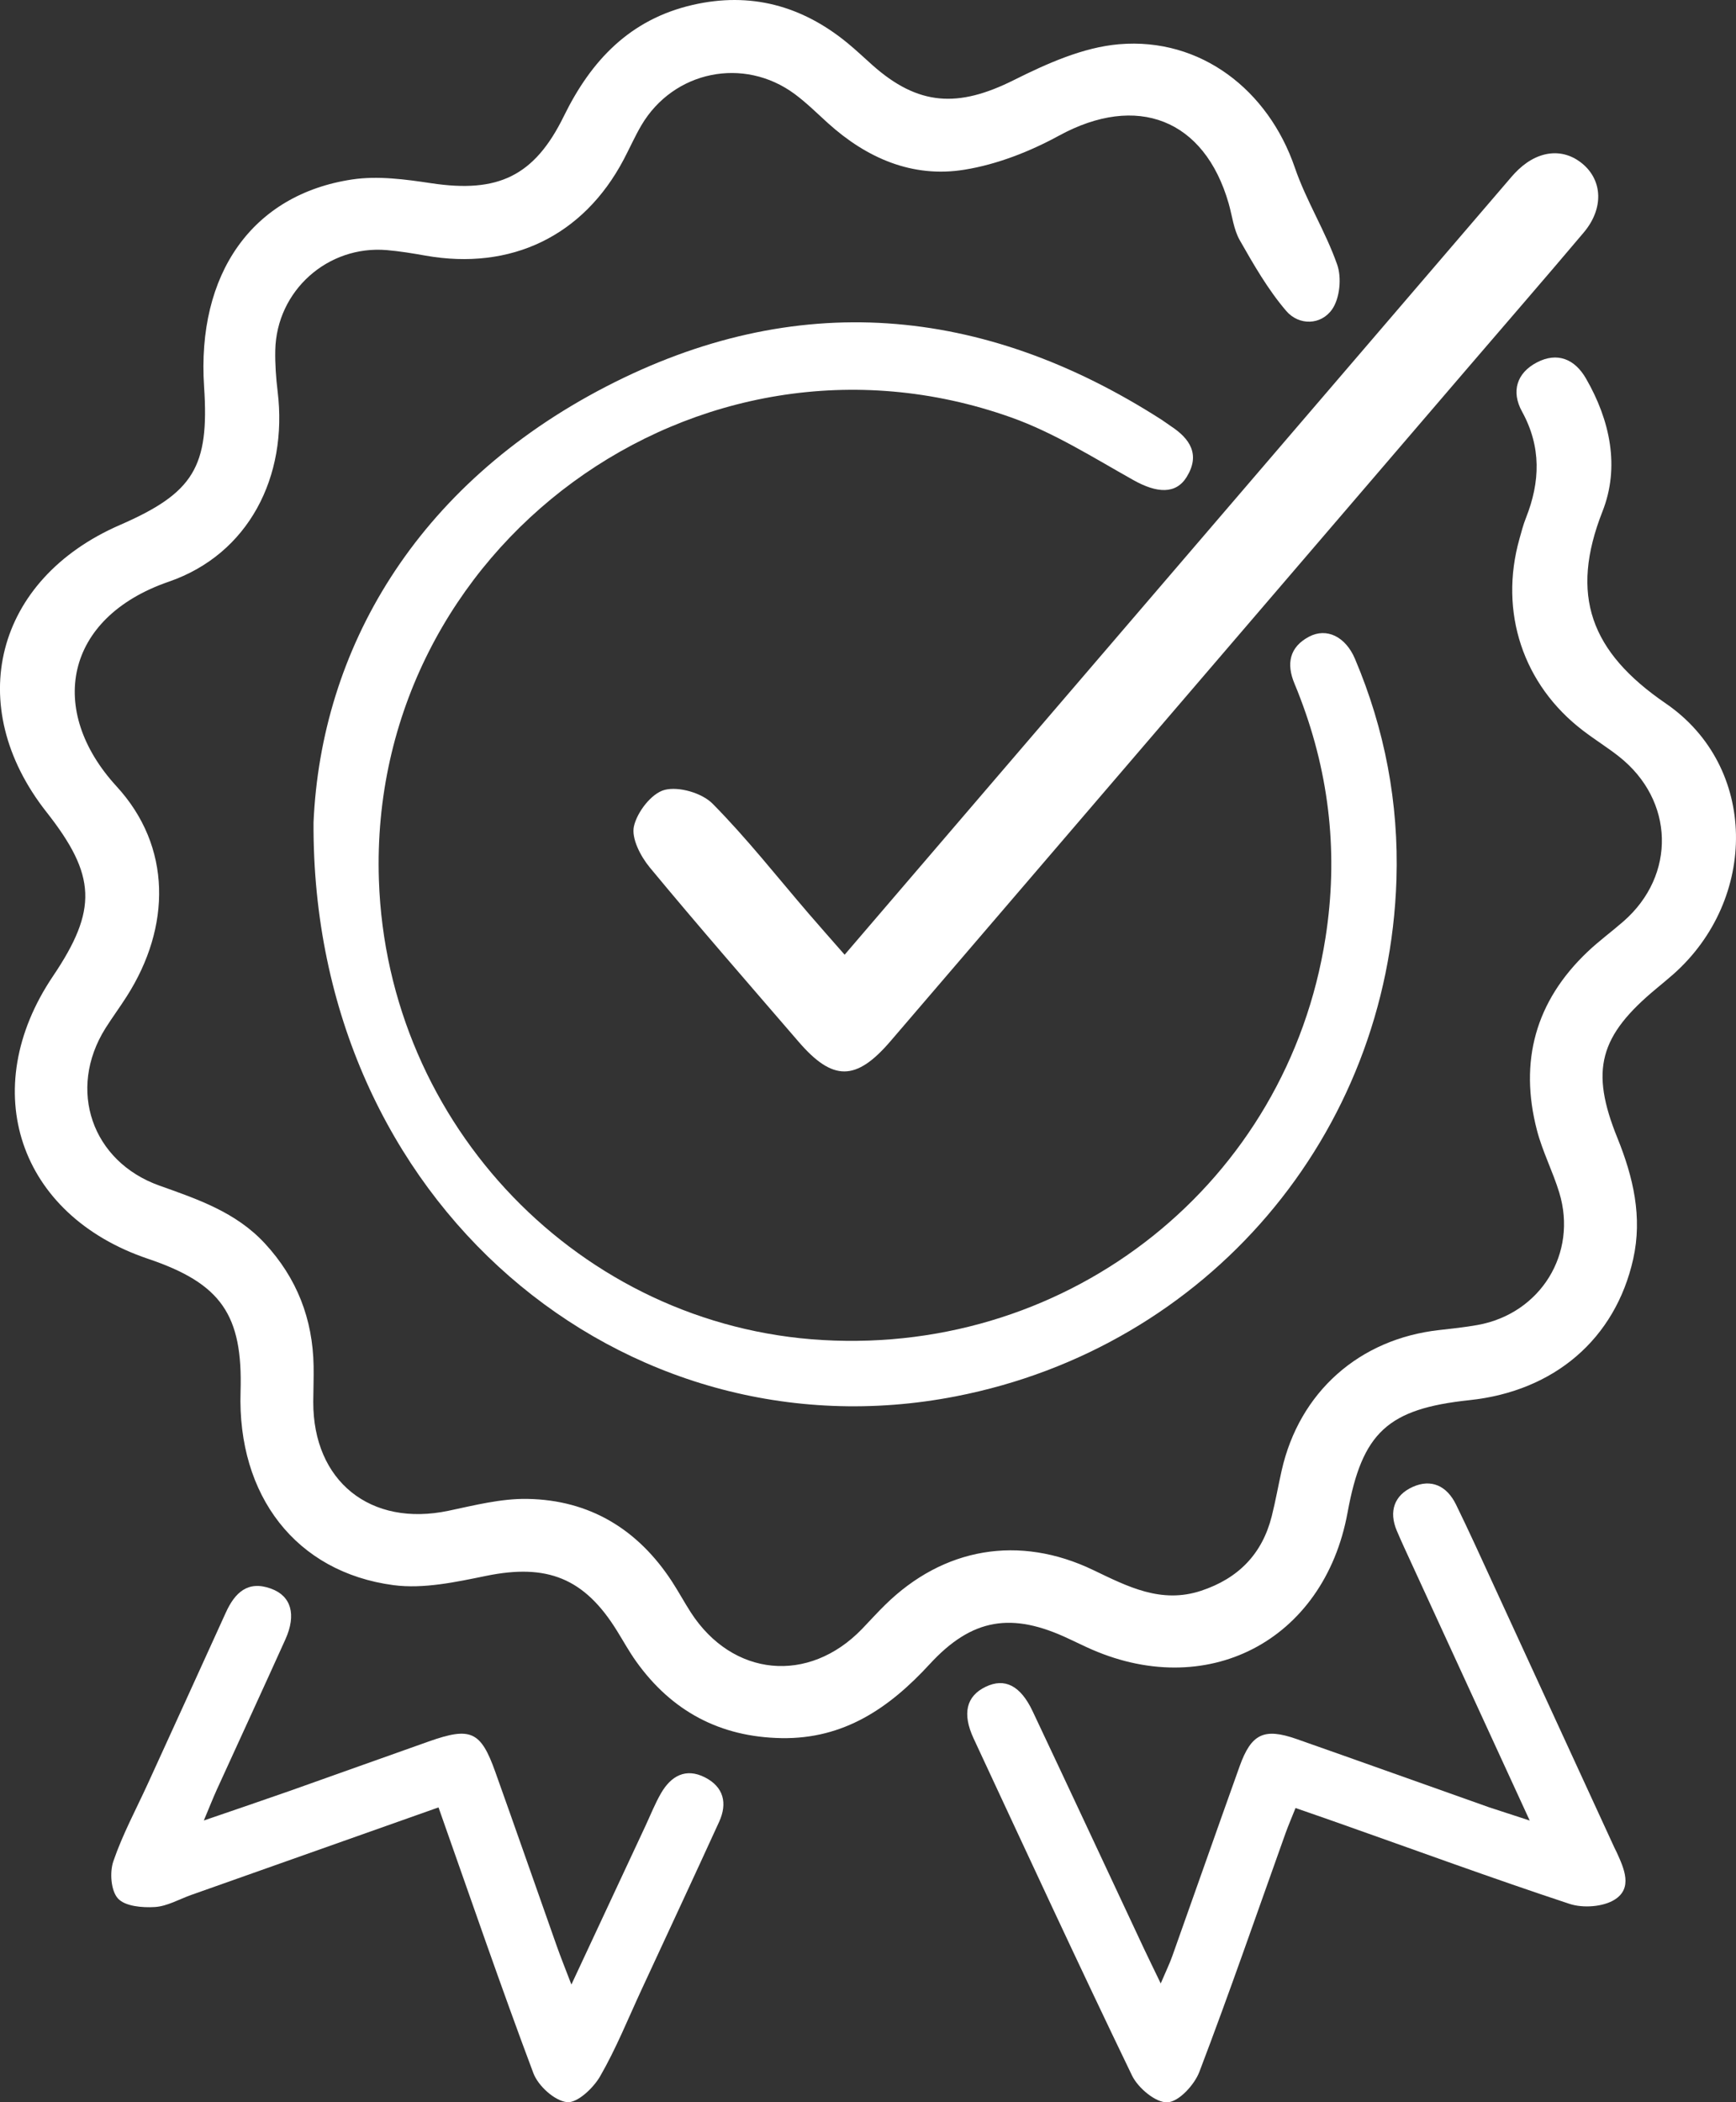 <?xml version="1.0" encoding="UTF-8"?>
<svg xmlns="http://www.w3.org/2000/svg" width="76" height="92" viewBox="0 0 76 92" fill="none">
  <rect x="0" y="0" width="76" height="92" fill="#333333" stroke="none"/>
  <g clip-path="url(#clip0_1355_1657)">
    <path d="M10.531 60.905C10.635 57.538 9.679 56.168 6.48 55.089C0.816 53.178 -1.032 47.69 2.319 42.721C4.28 39.812 4.219 38.312 2.036 35.539C-1.632 30.884 -0.218 25.353 5.248 22.976C8.475 21.572 9.168 20.437 8.935 16.93C8.608 11.99 11.039 8.511 15.418 7.854C16.547 7.685 17.75 7.849 18.895 8.021C21.783 8.453 23.391 7.729 24.686 5.081C25.884 2.637 27.584 0.847 30.319 0.216C32.856 -0.368 35.108 0.248 37.1 1.881C37.473 2.187 37.824 2.521 38.185 2.842C40.199 4.637 41.945 4.726 44.382 3.506C45.828 2.784 47.416 2.069 48.992 1.936C52.563 1.634 55.526 3.941 56.688 7.34C57.187 8.796 58.034 10.132 58.542 11.586C58.741 12.156 58.656 13.043 58.325 13.528C57.838 14.239 56.862 14.256 56.308 13.606C55.511 12.676 54.887 11.586 54.277 10.516C54.006 10.04 53.945 9.446 53.79 8.905C52.727 5.204 49.767 4.079 46.363 5.936C45.084 6.634 43.649 7.197 42.221 7.427C39.95 7.796 37.945 6.924 36.246 5.388C35.769 4.956 35.306 4.497 34.791 4.115C32.561 2.468 29.489 3.098 28.08 5.482C27.794 5.968 27.567 6.485 27.303 6.985C25.54 10.325 22.371 11.854 18.617 11.185C18.062 11.086 17.503 10.995 16.941 10.946C14.348 10.722 12.107 12.724 12.051 15.328C12.039 15.93 12.082 16.536 12.155 17.135C12.608 20.857 10.891 24.251 7.383 25.459C2.815 27.034 2.053 31.092 5.103 34.414C7.529 37.054 7.488 40.564 5.553 43.598C5.251 44.074 4.914 44.528 4.614 45.004C2.939 47.678 4.014 50.832 6.984 51.888C8.662 52.485 10.332 53.052 11.591 54.412C13 55.934 13.692 57.722 13.729 59.777C13.738 60.301 13.717 60.823 13.714 61.347C13.704 64.826 16.22 66.836 19.636 66.116C20.774 65.877 21.938 65.577 23.086 65.597C25.816 65.642 27.93 66.93 29.421 69.217C29.707 69.657 29.956 70.118 30.239 70.558C32.065 73.389 35.403 73.71 37.742 71.285C38.078 70.937 38.4 70.577 38.746 70.239C41.306 67.722 44.622 67.154 47.866 68.713C49.367 69.432 50.832 70.198 52.587 69.616C54.211 69.077 55.255 68.014 55.674 66.36C55.841 65.698 55.959 65.024 56.109 64.357C56.882 60.925 59.504 58.594 63.014 58.207C63.575 58.144 64.137 58.084 64.692 57.985C67.442 57.487 69.076 54.854 68.262 52.19C67.982 51.27 67.529 50.398 67.287 49.468C66.5 46.448 67.219 43.818 69.502 41.653C69.998 41.182 70.553 40.776 71.068 40.327C73.392 38.303 73.305 35.02 70.875 33.107C70.369 32.708 69.817 32.368 69.306 31.976C66.674 29.971 65.619 26.78 66.519 23.585C66.606 23.275 66.686 22.961 66.805 22.664C67.43 21.087 67.481 19.553 66.633 18.012C66.151 17.137 66.396 16.323 67.284 15.86C68.18 15.393 68.945 15.715 69.434 16.567C70.49 18.398 70.921 20.437 70.156 22.379C68.71 26.049 69.628 28.527 72.92 30.781C76.978 33.559 76.958 39.356 73.259 42.634C73.017 42.846 72.768 43.052 72.521 43.257C70.018 45.33 69.601 46.825 70.809 49.803C71.504 51.521 71.911 53.26 71.499 55.101C70.717 58.596 68.044 60.884 64.333 61.275C60.755 61.654 59.637 62.683 58.995 66.193C57.961 71.838 52.781 74.505 47.559 72.08C47.302 71.962 47.048 71.841 46.794 71.72C44.305 70.541 42.557 70.809 40.698 72.831C38.933 74.749 36.943 76.112 34.215 76.066C31.52 76.02 29.404 74.887 27.848 72.708C27.545 72.283 27.291 71.821 27.015 71.377C25.586 69.058 23.947 68.42 21.28 68.966C19.953 69.237 18.544 69.543 17.232 69.372C12.954 68.807 10.39 65.454 10.531 60.905Z" fill="white"></path>
    <path d="M13.726 35.992C14.056 28.477 18.147 21.259 26.528 16.921C34.81 12.633 43.02 13.341 50.859 18.373C50.994 18.46 51.123 18.559 51.256 18.648C52.1 19.199 52.553 19.895 51.953 20.871C51.481 21.639 50.648 21.588 49.619 21.011C47.869 20.03 46.14 18.933 44.264 18.267C30.508 13.38 16.099 23.955 16.588 38.514C16.949 49.263 25.42 58.039 36.021 58.645C46.917 59.269 56.356 51.725 58.029 41.036C58.589 37.466 58.223 33.978 56.938 30.591C56.853 30.366 56.766 30.139 56.671 29.917C56.308 29.052 56.449 28.315 57.313 27.861C58.08 27.458 58.908 27.861 59.32 28.835C60.627 31.919 61.239 35.147 61.135 38.487C60.784 49.684 52.853 58.967 41.843 61.109C27.303 63.943 13.637 52.638 13.726 35.992Z" fill="white"></path>
    <path d="M36.977 41.782C39.209 39.178 41.352 36.677 43.494 34.18C51.016 25.409 58.538 16.638 66.062 7.867C66.139 7.775 66.219 7.683 66.302 7.594C67.238 6.586 68.396 6.425 69.287 7.173C70.165 7.913 70.209 9.137 69.335 10.174C67.647 12.174 65.931 14.147 64.227 16.135C55.814 25.945 47.401 35.755 38.986 45.564C37.478 47.323 36.459 47.33 34.958 45.586C32.777 43.055 30.578 40.538 28.448 37.965C28.046 37.479 27.634 36.692 27.753 36.16C27.894 35.535 28.523 34.718 29.094 34.569C29.716 34.407 30.731 34.702 31.196 35.172C32.694 36.685 34.016 38.371 35.408 39.989C35.88 40.538 36.362 41.079 36.977 41.782Z" fill="white"></path>
    <path d="M66.969 79.673C65.149 75.714 63.471 72.067 61.794 68.419C61.576 67.943 61.353 67.47 61.15 66.989C60.791 66.141 61.041 65.436 61.844 65.073C62.658 64.706 63.338 65.023 63.74 65.839C64.023 66.417 64.297 66.999 64.568 67.583C66.604 72.004 68.638 76.427 70.671 80.847C70.705 80.92 70.744 80.99 70.778 81.065C71.105 81.78 71.485 82.63 70.691 83.132C70.184 83.454 69.301 83.514 68.71 83.319C65.309 82.195 61.944 80.961 58.564 79.768C57.998 79.567 57.431 79.374 56.717 79.125C56.557 79.526 56.405 79.879 56.276 80.236C55.03 83.719 53.824 87.217 52.507 90.671C52.289 91.242 51.606 91.983 51.108 92.005C50.597 92.027 49.822 91.377 49.558 90.831C47.198 85.942 44.92 81.012 42.627 76.089C42.114 74.99 42.305 74.226 43.15 73.82C43.983 73.419 44.673 73.758 45.208 74.891C46.84 78.345 48.454 81.809 50.076 85.268C50.28 85.7 50.49 86.128 50.815 86.802C51.045 86.263 51.205 85.937 51.325 85.596C52.311 82.831 53.279 80.06 54.269 77.299C54.78 75.874 55.337 75.608 56.756 76.103C59.569 77.091 62.375 78.096 65.185 79.091C65.672 79.255 66.161 79.405 66.969 79.673Z" fill="white"></path>
    <path d="M19.198 79.098C15.496 80.407 11.935 81.668 8.376 82.927C7.844 83.115 7.321 83.424 6.778 83.458C6.231 83.492 5.474 83.427 5.164 83.084C4.854 82.743 4.796 81.939 4.963 81.453C5.365 80.279 5.963 79.173 6.481 78.04C7.616 75.552 8.756 73.066 9.884 70.576C10.279 69.706 10.843 69.153 11.862 69.523C12.751 69.844 12.981 70.66 12.497 71.738C11.504 73.938 10.492 76.129 9.49 78.325C9.328 78.683 9.185 79.047 8.923 79.671C10.359 79.178 11.56 78.772 12.753 78.352C14.765 77.641 16.772 76.917 18.786 76.207C20.609 75.564 21.05 75.765 21.684 77.545C22.59 80.081 23.476 82.625 24.374 85.164C24.546 85.652 24.739 86.13 25.015 86.85C26.165 84.388 27.216 82.139 28.264 79.893C28.484 79.419 28.678 78.929 28.939 78.477C29.375 77.726 30.017 77.354 30.862 77.784C31.682 78.202 31.854 78.915 31.484 79.726C30.363 82.178 29.223 84.62 28.09 87.065C27.497 88.343 26.971 89.657 26.269 90.872C25.971 91.386 25.265 92.05 24.819 91.997C24.274 91.934 23.56 91.285 23.35 90.727C21.924 86.932 20.609 83.094 19.198 79.098Z" fill="white"></path>
  </g>
  <defs>
    <clipPath id="clip0_1355_1657">
      <rect width="76" height="92" fill="white"></rect>
    </clipPath>
  </defs>
</svg>
